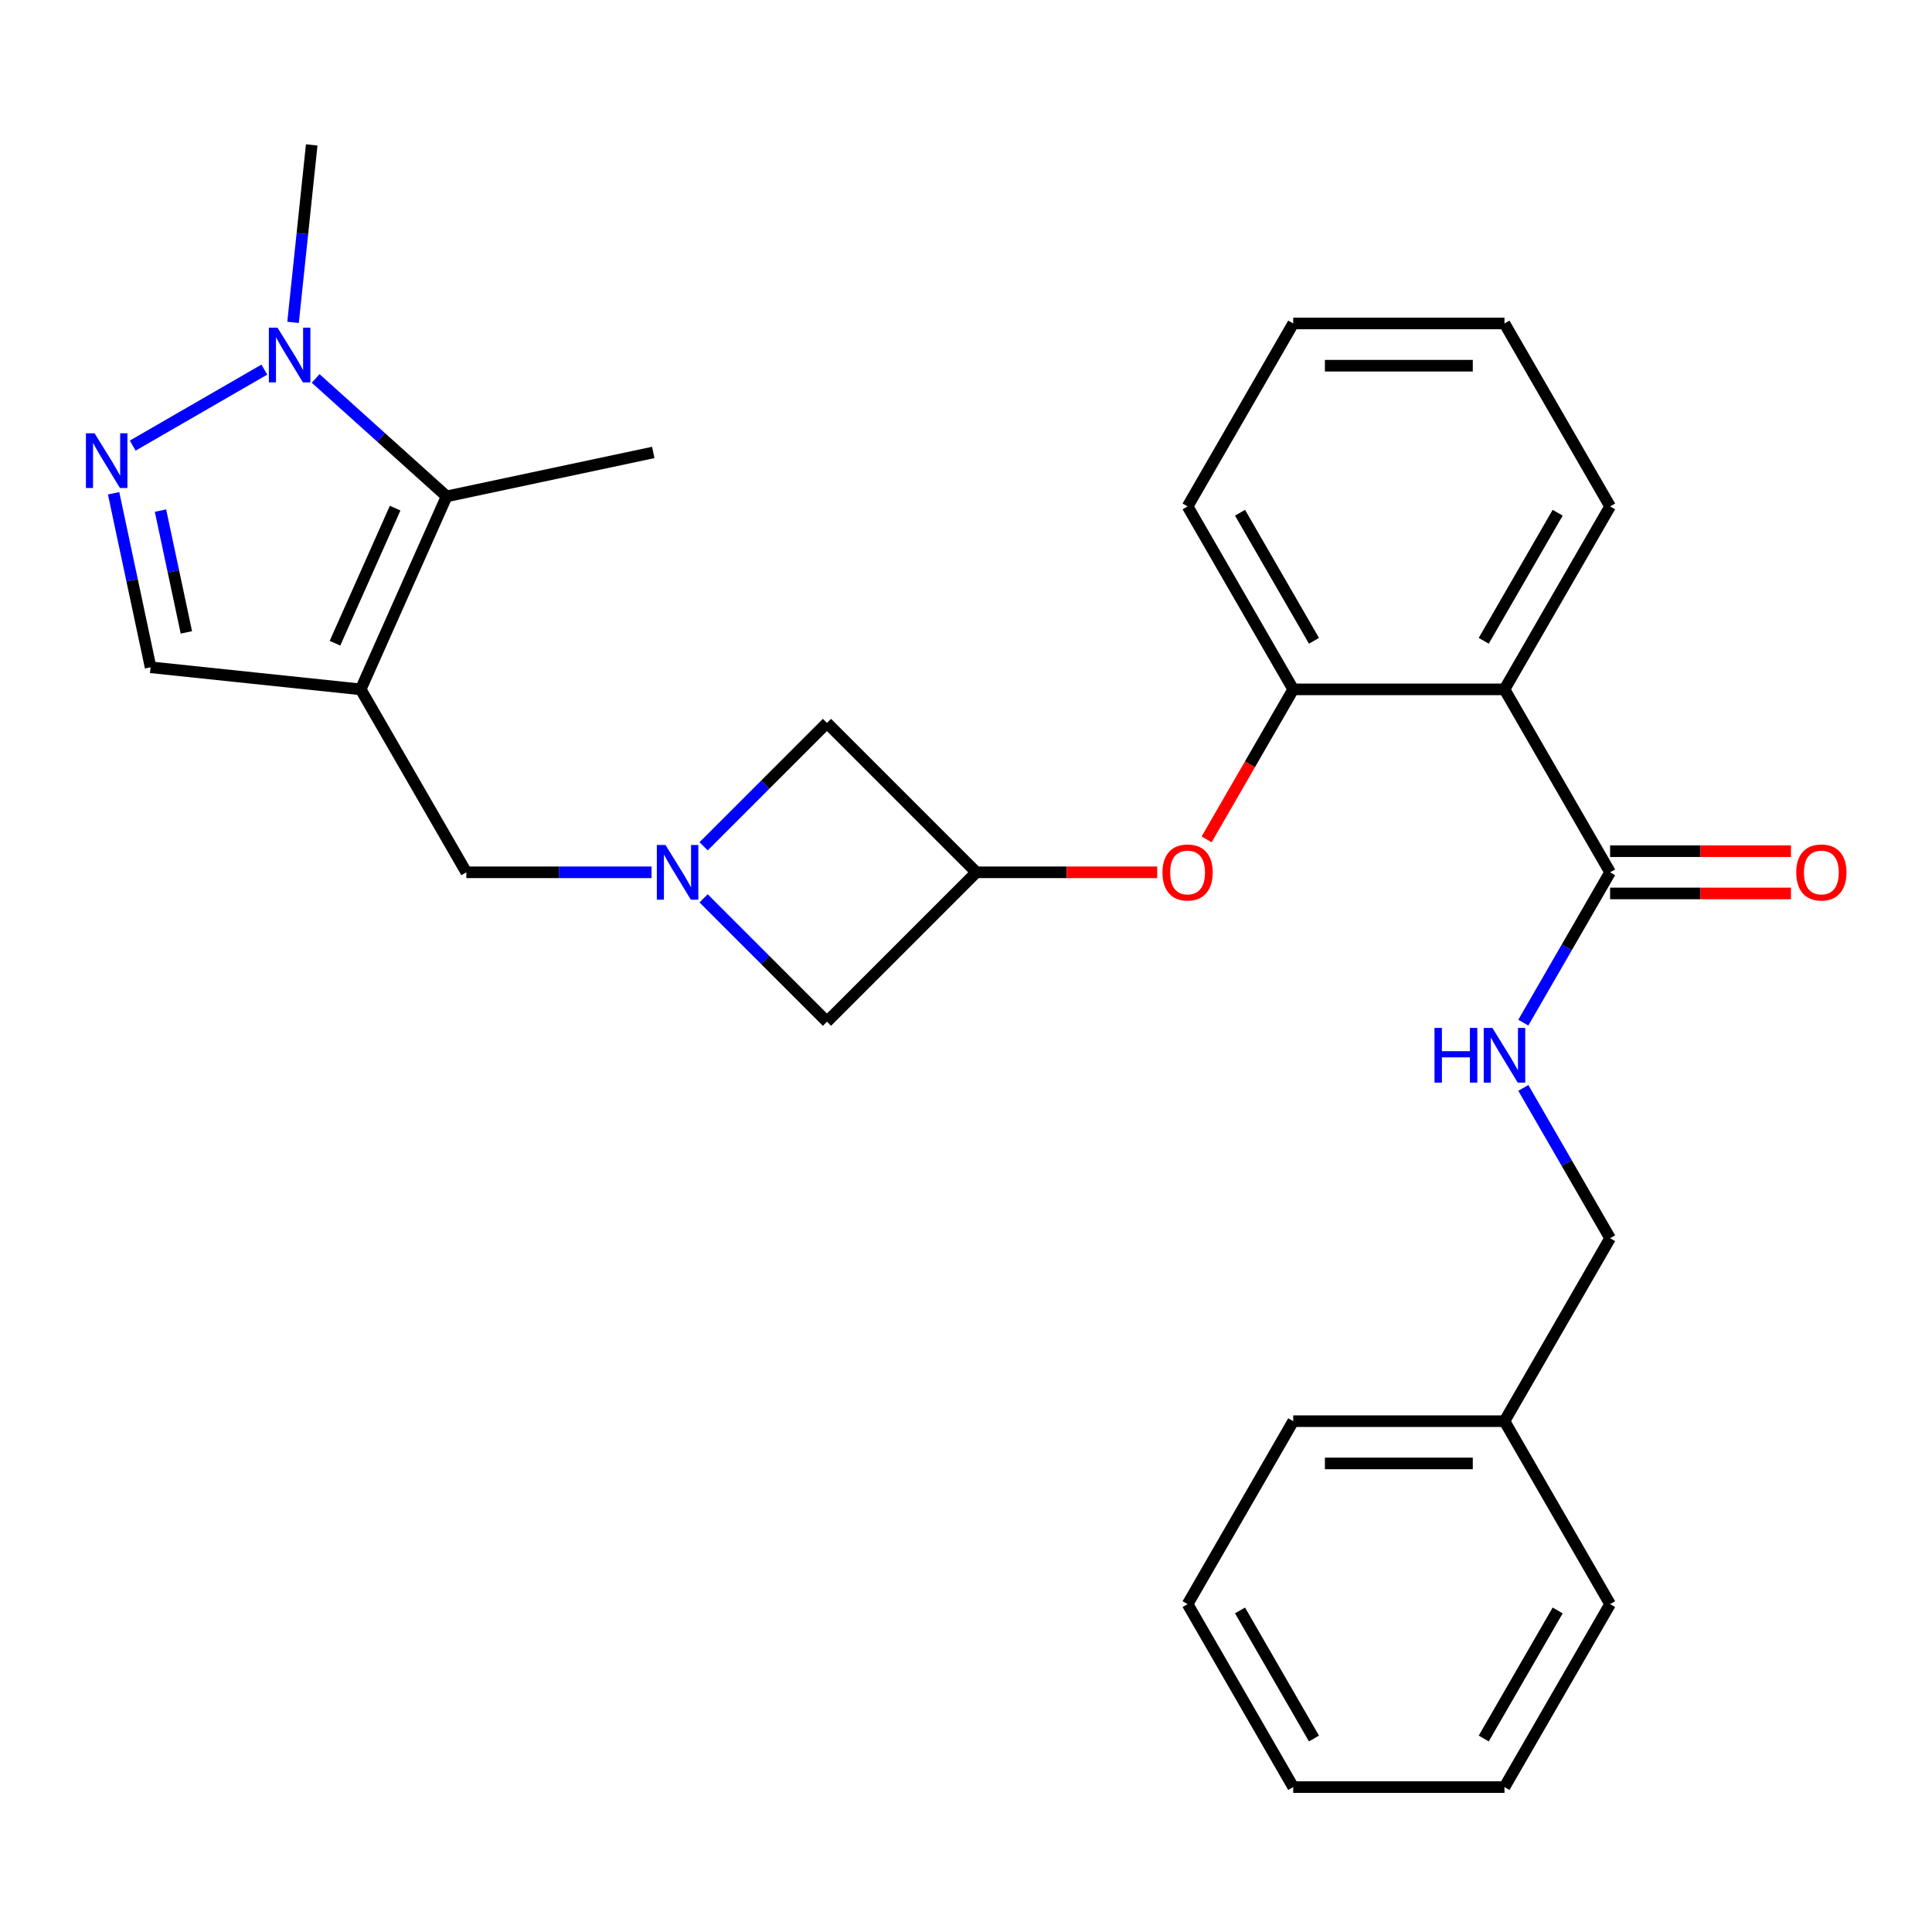 <?xml version='1.0' encoding='iso-8859-1'?>
<svg version='1.1' baseProfile='full'
              xmlns='http://www.w3.org/2000/svg'
                      xmlns:rdkit='http://www.rdkit.org/xml'
                      xmlns:xlink='http://www.w3.org/1999/xlink'
                  xml:space='preserve'
width='1000px' height='1000px' viewBox='0 0 1000 1000'>
<!-- END OF HEADER -->
<rect style='opacity:1.0;fill:#FFFFFF;stroke:none' width='1000' height='1000' x='0' y='0'> </rect>
<path class='bond-1' d='M 186.694,356.814 L 231.169,256.922' style='fill:none;fill-rule:evenodd;stroke:#000000;stroke-width:6px;stroke-linecap:butt;stroke-linejoin:miter;stroke-opacity:1' />
<path class='bond-1' d='M 173.387,332.935 L 204.519,263.011' style='fill:none;fill-rule:evenodd;stroke:#000000;stroke-width:6px;stroke-linecap:butt;stroke-linejoin:miter;stroke-opacity:1' />
<path class='bond-6' d='M 186.694,356.814 L 77.947,345.384' style='fill:none;fill-rule:evenodd;stroke:#000000;stroke-width:6px;stroke-linecap:butt;stroke-linejoin:miter;stroke-opacity:1' />
<path class='bond-8' d='M 186.694,356.814 L 241.367,451.51' style='fill:none;fill-rule:evenodd;stroke:#000000;stroke-width:6px;stroke-linecap:butt;stroke-linejoin:miter;stroke-opacity:1' />
<path class='bond-0' d='M 58.804,255.322 L 68.375,300.353' style='fill:none;fill-rule:evenodd;stroke:#0000FF;stroke-width:6px;stroke-linecap:butt;stroke-linejoin:miter;stroke-opacity:1' />
<path class='bond-0' d='M 68.375,300.353 L 77.947,345.384' style='fill:none;fill-rule:evenodd;stroke:#000000;stroke-width:6px;stroke-linecap:butt;stroke-linejoin:miter;stroke-opacity:1' />
<path class='bond-0' d='M 83.066,264.284 L 89.767,295.806' style='fill:none;fill-rule:evenodd;stroke:#0000FF;stroke-width:6px;stroke-linecap:butt;stroke-linejoin:miter;stroke-opacity:1' />
<path class='bond-0' d='M 89.767,295.806 L 96.467,327.328' style='fill:none;fill-rule:evenodd;stroke:#000000;stroke-width:6px;stroke-linecap:butt;stroke-linejoin:miter;stroke-opacity:1' />
<path class='bond-28' d='M 68.686,230.649 L 136.824,191.31' style='fill:none;fill-rule:evenodd;stroke:#0000FF;stroke-width:6px;stroke-linecap:butt;stroke-linejoin:miter;stroke-opacity:1' />
<path class='bond-2' d='M 231.169,256.922 L 197.276,226.404' style='fill:none;fill-rule:evenodd;stroke:#000000;stroke-width:6px;stroke-linecap:butt;stroke-linejoin:miter;stroke-opacity:1' />
<path class='bond-2' d='M 197.276,226.404 L 163.383,195.887' style='fill:none;fill-rule:evenodd;stroke:#0000FF;stroke-width:6px;stroke-linecap:butt;stroke-linejoin:miter;stroke-opacity:1' />
<path class='bond-18' d='M 231.169,256.922 L 338.125,234.188' style='fill:none;fill-rule:evenodd;stroke:#000000;stroke-width:6px;stroke-linecap:butt;stroke-linejoin:miter;stroke-opacity:1' />
<path class='bond-17' d='M 151.685,166.862 L 156.512,120.935' style='fill:none;fill-rule:evenodd;stroke:#0000FF;stroke-width:6px;stroke-linecap:butt;stroke-linejoin:miter;stroke-opacity:1' />
<path class='bond-17' d='M 156.512,120.935 L 161.339,75.008' style='fill:none;fill-rule:evenodd;stroke:#000000;stroke-width:6px;stroke-linecap:butt;stroke-linejoin:miter;stroke-opacity:1' />
<path class='bond-3' d='M 778.715,356.814 L 669.369,356.814' style='fill:none;fill-rule:evenodd;stroke:#000000;stroke-width:6px;stroke-linecap:butt;stroke-linejoin:miter;stroke-opacity:1' />
<path class='bond-5' d='M 778.715,356.814 L 833.388,451.51' style='fill:none;fill-rule:evenodd;stroke:#000000;stroke-width:6px;stroke-linecap:butt;stroke-linejoin:miter;stroke-opacity:1' />
<path class='bond-16' d='M 778.715,356.814 L 833.388,262.118' style='fill:none;fill-rule:evenodd;stroke:#000000;stroke-width:6px;stroke-linecap:butt;stroke-linejoin:miter;stroke-opacity:1' />
<path class='bond-16' d='M 767.977,331.675 L 806.248,265.388' style='fill:none;fill-rule:evenodd;stroke:#000000;stroke-width:6px;stroke-linecap:butt;stroke-linejoin:miter;stroke-opacity:1' />
<path class='bond-4' d='M 337.239,451.51 L 289.303,451.51' style='fill:none;fill-rule:evenodd;stroke:#0000FF;stroke-width:6px;stroke-linecap:butt;stroke-linejoin:miter;stroke-opacity:1' />
<path class='bond-4' d='M 289.303,451.51 L 241.367,451.51' style='fill:none;fill-rule:evenodd;stroke:#000000;stroke-width:6px;stroke-linecap:butt;stroke-linejoin:miter;stroke-opacity:1' />
<path class='bond-12' d='M 364.186,464.984 L 396.109,496.907' style='fill:none;fill-rule:evenodd;stroke:#0000FF;stroke-width:6px;stroke-linecap:butt;stroke-linejoin:miter;stroke-opacity:1' />
<path class='bond-12' d='M 396.109,496.907 L 428.032,528.83' style='fill:none;fill-rule:evenodd;stroke:#000000;stroke-width:6px;stroke-linecap:butt;stroke-linejoin:miter;stroke-opacity:1' />
<path class='bond-13' d='M 364.186,438.037 L 396.109,406.114' style='fill:none;fill-rule:evenodd;stroke:#0000FF;stroke-width:6px;stroke-linecap:butt;stroke-linejoin:miter;stroke-opacity:1' />
<path class='bond-13' d='M 396.109,406.114 L 428.032,374.191' style='fill:none;fill-rule:evenodd;stroke:#000000;stroke-width:6px;stroke-linecap:butt;stroke-linejoin:miter;stroke-opacity:1' />
<path class='bond-11' d='M 833.388,451.51 L 810.928,490.412' style='fill:none;fill-rule:evenodd;stroke:#000000;stroke-width:6px;stroke-linecap:butt;stroke-linejoin:miter;stroke-opacity:1' />
<path class='bond-11' d='M 810.928,490.412 L 788.469,529.313' style='fill:none;fill-rule:evenodd;stroke:#0000FF;stroke-width:6px;stroke-linecap:butt;stroke-linejoin:miter;stroke-opacity:1' />
<path class='bond-14' d='M 833.388,462.445 L 880.194,462.445' style='fill:none;fill-rule:evenodd;stroke:#000000;stroke-width:6px;stroke-linecap:butt;stroke-linejoin:miter;stroke-opacity:1' />
<path class='bond-14' d='M 880.194,462.445 L 927,462.445' style='fill:none;fill-rule:evenodd;stroke:#FF0000;stroke-width:6px;stroke-linecap:butt;stroke-linejoin:miter;stroke-opacity:1' />
<path class='bond-14' d='M 833.388,440.576 L 880.194,440.576' style='fill:none;fill-rule:evenodd;stroke:#000000;stroke-width:6px;stroke-linecap:butt;stroke-linejoin:miter;stroke-opacity:1' />
<path class='bond-14' d='M 880.194,440.576 L 927,440.576' style='fill:none;fill-rule:evenodd;stroke:#FF0000;stroke-width:6px;stroke-linecap:butt;stroke-linejoin:miter;stroke-opacity:1' />
<path class='bond-7' d='M 669.369,356.814 L 646.956,395.635' style='fill:none;fill-rule:evenodd;stroke:#000000;stroke-width:6px;stroke-linecap:butt;stroke-linejoin:miter;stroke-opacity:1' />
<path class='bond-7' d='M 646.956,395.635 L 624.542,434.457' style='fill:none;fill-rule:evenodd;stroke:#FF0000;stroke-width:6px;stroke-linecap:butt;stroke-linejoin:miter;stroke-opacity:1' />
<path class='bond-20' d='M 669.369,356.814 L 614.696,262.118' style='fill:none;fill-rule:evenodd;stroke:#000000;stroke-width:6px;stroke-linecap:butt;stroke-linejoin:miter;stroke-opacity:1' />
<path class='bond-20' d='M 680.108,331.675 L 641.837,265.388' style='fill:none;fill-rule:evenodd;stroke:#000000;stroke-width:6px;stroke-linecap:butt;stroke-linejoin:miter;stroke-opacity:1' />
<path class='bond-9' d='M 505.351,451.51 L 428.032,374.191' style='fill:none;fill-rule:evenodd;stroke:#000000;stroke-width:6px;stroke-linecap:butt;stroke-linejoin:miter;stroke-opacity:1' />
<path class='bond-10' d='M 505.351,451.51 L 552.157,451.51' style='fill:none;fill-rule:evenodd;stroke:#000000;stroke-width:6px;stroke-linecap:butt;stroke-linejoin:miter;stroke-opacity:1' />
<path class='bond-10' d='M 552.157,451.51 L 598.963,451.51' style='fill:none;fill-rule:evenodd;stroke:#FF0000;stroke-width:6px;stroke-linecap:butt;stroke-linejoin:miter;stroke-opacity:1' />
<path class='bond-29' d='M 505.351,451.51 L 428.032,528.83' style='fill:none;fill-rule:evenodd;stroke:#000000;stroke-width:6px;stroke-linecap:butt;stroke-linejoin:miter;stroke-opacity:1' />
<path class='bond-15' d='M 788.469,563.1 L 810.928,602.002' style='fill:none;fill-rule:evenodd;stroke:#0000FF;stroke-width:6px;stroke-linecap:butt;stroke-linejoin:miter;stroke-opacity:1' />
<path class='bond-15' d='M 810.928,602.002 L 833.388,640.903' style='fill:none;fill-rule:evenodd;stroke:#000000;stroke-width:6px;stroke-linecap:butt;stroke-linejoin:miter;stroke-opacity:1' />
<path class='bond-19' d='M 833.388,640.903 L 778.715,735.599' style='fill:none;fill-rule:evenodd;stroke:#000000;stroke-width:6px;stroke-linecap:butt;stroke-linejoin:miter;stroke-opacity:1' />
<path class='bond-30' d='M 833.388,262.118 L 778.715,167.422' style='fill:none;fill-rule:evenodd;stroke:#000000;stroke-width:6px;stroke-linecap:butt;stroke-linejoin:miter;stroke-opacity:1' />
<path class='bond-21' d='M 778.715,735.599 L 669.369,735.599' style='fill:none;fill-rule:evenodd;stroke:#000000;stroke-width:6px;stroke-linecap:butt;stroke-linejoin:miter;stroke-opacity:1' />
<path class='bond-21' d='M 762.313,757.468 L 685.771,757.468' style='fill:none;fill-rule:evenodd;stroke:#000000;stroke-width:6px;stroke-linecap:butt;stroke-linejoin:miter;stroke-opacity:1' />
<path class='bond-22' d='M 778.715,735.599 L 833.388,830.295' style='fill:none;fill-rule:evenodd;stroke:#000000;stroke-width:6px;stroke-linecap:butt;stroke-linejoin:miter;stroke-opacity:1' />
<path class='bond-24' d='M 614.696,262.118 L 669.369,167.422' style='fill:none;fill-rule:evenodd;stroke:#000000;stroke-width:6px;stroke-linecap:butt;stroke-linejoin:miter;stroke-opacity:1' />
<path class='bond-26' d='M 669.369,735.599 L 614.696,830.295' style='fill:none;fill-rule:evenodd;stroke:#000000;stroke-width:6px;stroke-linecap:butt;stroke-linejoin:miter;stroke-opacity:1' />
<path class='bond-25' d='M 833.388,830.295 L 778.715,924.991' style='fill:none;fill-rule:evenodd;stroke:#000000;stroke-width:6px;stroke-linecap:butt;stroke-linejoin:miter;stroke-opacity:1' />
<path class='bond-25' d='M 806.248,833.565 L 767.977,899.852' style='fill:none;fill-rule:evenodd;stroke:#000000;stroke-width:6px;stroke-linecap:butt;stroke-linejoin:miter;stroke-opacity:1' />
<path class='bond-23' d='M 778.715,167.422 L 669.369,167.422' style='fill:none;fill-rule:evenodd;stroke:#000000;stroke-width:6px;stroke-linecap:butt;stroke-linejoin:miter;stroke-opacity:1' />
<path class='bond-23' d='M 762.313,189.291 L 685.771,189.291' style='fill:none;fill-rule:evenodd;stroke:#000000;stroke-width:6px;stroke-linecap:butt;stroke-linejoin:miter;stroke-opacity:1' />
<path class='bond-27' d='M 778.715,924.991 L 669.369,924.991' style='fill:none;fill-rule:evenodd;stroke:#000000;stroke-width:6px;stroke-linecap:butt;stroke-linejoin:miter;stroke-opacity:1' />
<path class='bond-31' d='M 614.696,830.295 L 669.369,924.991' style='fill:none;fill-rule:evenodd;stroke:#000000;stroke-width:6px;stroke-linecap:butt;stroke-linejoin:miter;stroke-opacity:1' />
<path class='bond-31' d='M 641.837,833.565 L 680.108,899.852' style='fill:none;fill-rule:evenodd;stroke:#000000;stroke-width:6px;stroke-linecap:butt;stroke-linejoin:miter;stroke-opacity:1' />
<path  class='atom-1' d='M 48.953 224.268
L 58.233 239.268
Q 59.153 240.748, 60.633 243.428
Q 62.113 246.108, 62.193 246.268
L 62.193 224.268
L 65.953 224.268
L 65.953 252.588
L 62.073 252.588
L 52.113 236.188
Q 50.953 234.268, 49.713 232.068
Q 48.513 229.868, 48.153 229.188
L 48.153 252.588
L 44.473 252.588
L 44.473 224.268
L 48.953 224.268
' fill='#0000FF'/>
<path  class='atom-3' d='M 143.649 169.595
L 152.929 184.595
Q 153.849 186.075, 155.329 188.755
Q 156.809 191.435, 156.889 191.595
L 156.889 169.595
L 160.649 169.595
L 160.649 197.915
L 156.769 197.915
L 146.809 181.515
Q 145.649 179.595, 144.409 177.395
Q 143.209 175.195, 142.849 174.515
L 142.849 197.915
L 139.169 197.915
L 139.169 169.595
L 143.649 169.595
' fill='#0000FF'/>
<path  class='atom-5' d='M 344.452 437.35
L 353.732 452.35
Q 354.652 453.83, 356.132 456.51
Q 357.612 459.19, 357.692 459.35
L 357.692 437.35
L 361.452 437.35
L 361.452 465.67
L 357.572 465.67
L 347.612 449.27
Q 346.452 447.35, 345.212 445.15
Q 344.012 442.95, 343.652 442.27
L 343.652 465.67
L 339.972 465.67
L 339.972 437.35
L 344.452 437.35
' fill='#0000FF'/>
<path  class='atom-11' d='M 601.696 451.59
Q 601.696 444.79, 605.056 440.99
Q 608.416 437.19, 614.696 437.19
Q 620.976 437.19, 624.336 440.99
Q 627.696 444.79, 627.696 451.59
Q 627.696 458.47, 624.296 462.39
Q 620.896 466.27, 614.696 466.27
Q 608.456 466.27, 605.056 462.39
Q 601.696 458.51, 601.696 451.59
M 614.696 463.07
Q 619.016 463.07, 621.336 460.19
Q 623.696 457.27, 623.696 451.59
Q 623.696 446.03, 621.336 443.23
Q 619.016 440.39, 614.696 440.39
Q 610.376 440.39, 608.016 443.19
Q 605.696 445.99, 605.696 451.59
Q 605.696 457.31, 608.016 460.19
Q 610.376 463.07, 614.696 463.07
' fill='#FF0000'/>
<path  class='atom-12' d='M 742.495 532.047
L 746.335 532.047
L 746.335 544.087
L 760.815 544.087
L 760.815 532.047
L 764.655 532.047
L 764.655 560.367
L 760.815 560.367
L 760.815 547.287
L 746.335 547.287
L 746.335 560.367
L 742.495 560.367
L 742.495 532.047
' fill='#0000FF'/>
<path  class='atom-12' d='M 772.455 532.047
L 781.735 547.047
Q 782.655 548.527, 784.135 551.207
Q 785.615 553.887, 785.695 554.047
L 785.695 532.047
L 789.455 532.047
L 789.455 560.367
L 785.575 560.367
L 775.615 543.967
Q 774.455 542.047, 773.215 539.847
Q 772.015 537.647, 771.655 536.967
L 771.655 560.367
L 767.975 560.367
L 767.975 532.047
L 772.455 532.047
' fill='#0000FF'/>
<path  class='atom-15' d='M 929.734 451.59
Q 929.734 444.79, 933.094 440.99
Q 936.454 437.19, 942.734 437.19
Q 949.014 437.19, 952.374 440.99
Q 955.734 444.79, 955.734 451.59
Q 955.734 458.47, 952.334 462.39
Q 948.934 466.27, 942.734 466.27
Q 936.494 466.27, 933.094 462.39
Q 929.734 458.51, 929.734 451.59
M 942.734 463.07
Q 947.054 463.07, 949.374 460.19
Q 951.734 457.27, 951.734 451.59
Q 951.734 446.03, 949.374 443.23
Q 947.054 440.39, 942.734 440.39
Q 938.414 440.39, 936.054 443.19
Q 933.734 445.99, 933.734 451.59
Q 933.734 457.31, 936.054 460.19
Q 938.414 463.07, 942.734 463.07
' fill='#FF0000'/>
</svg>
